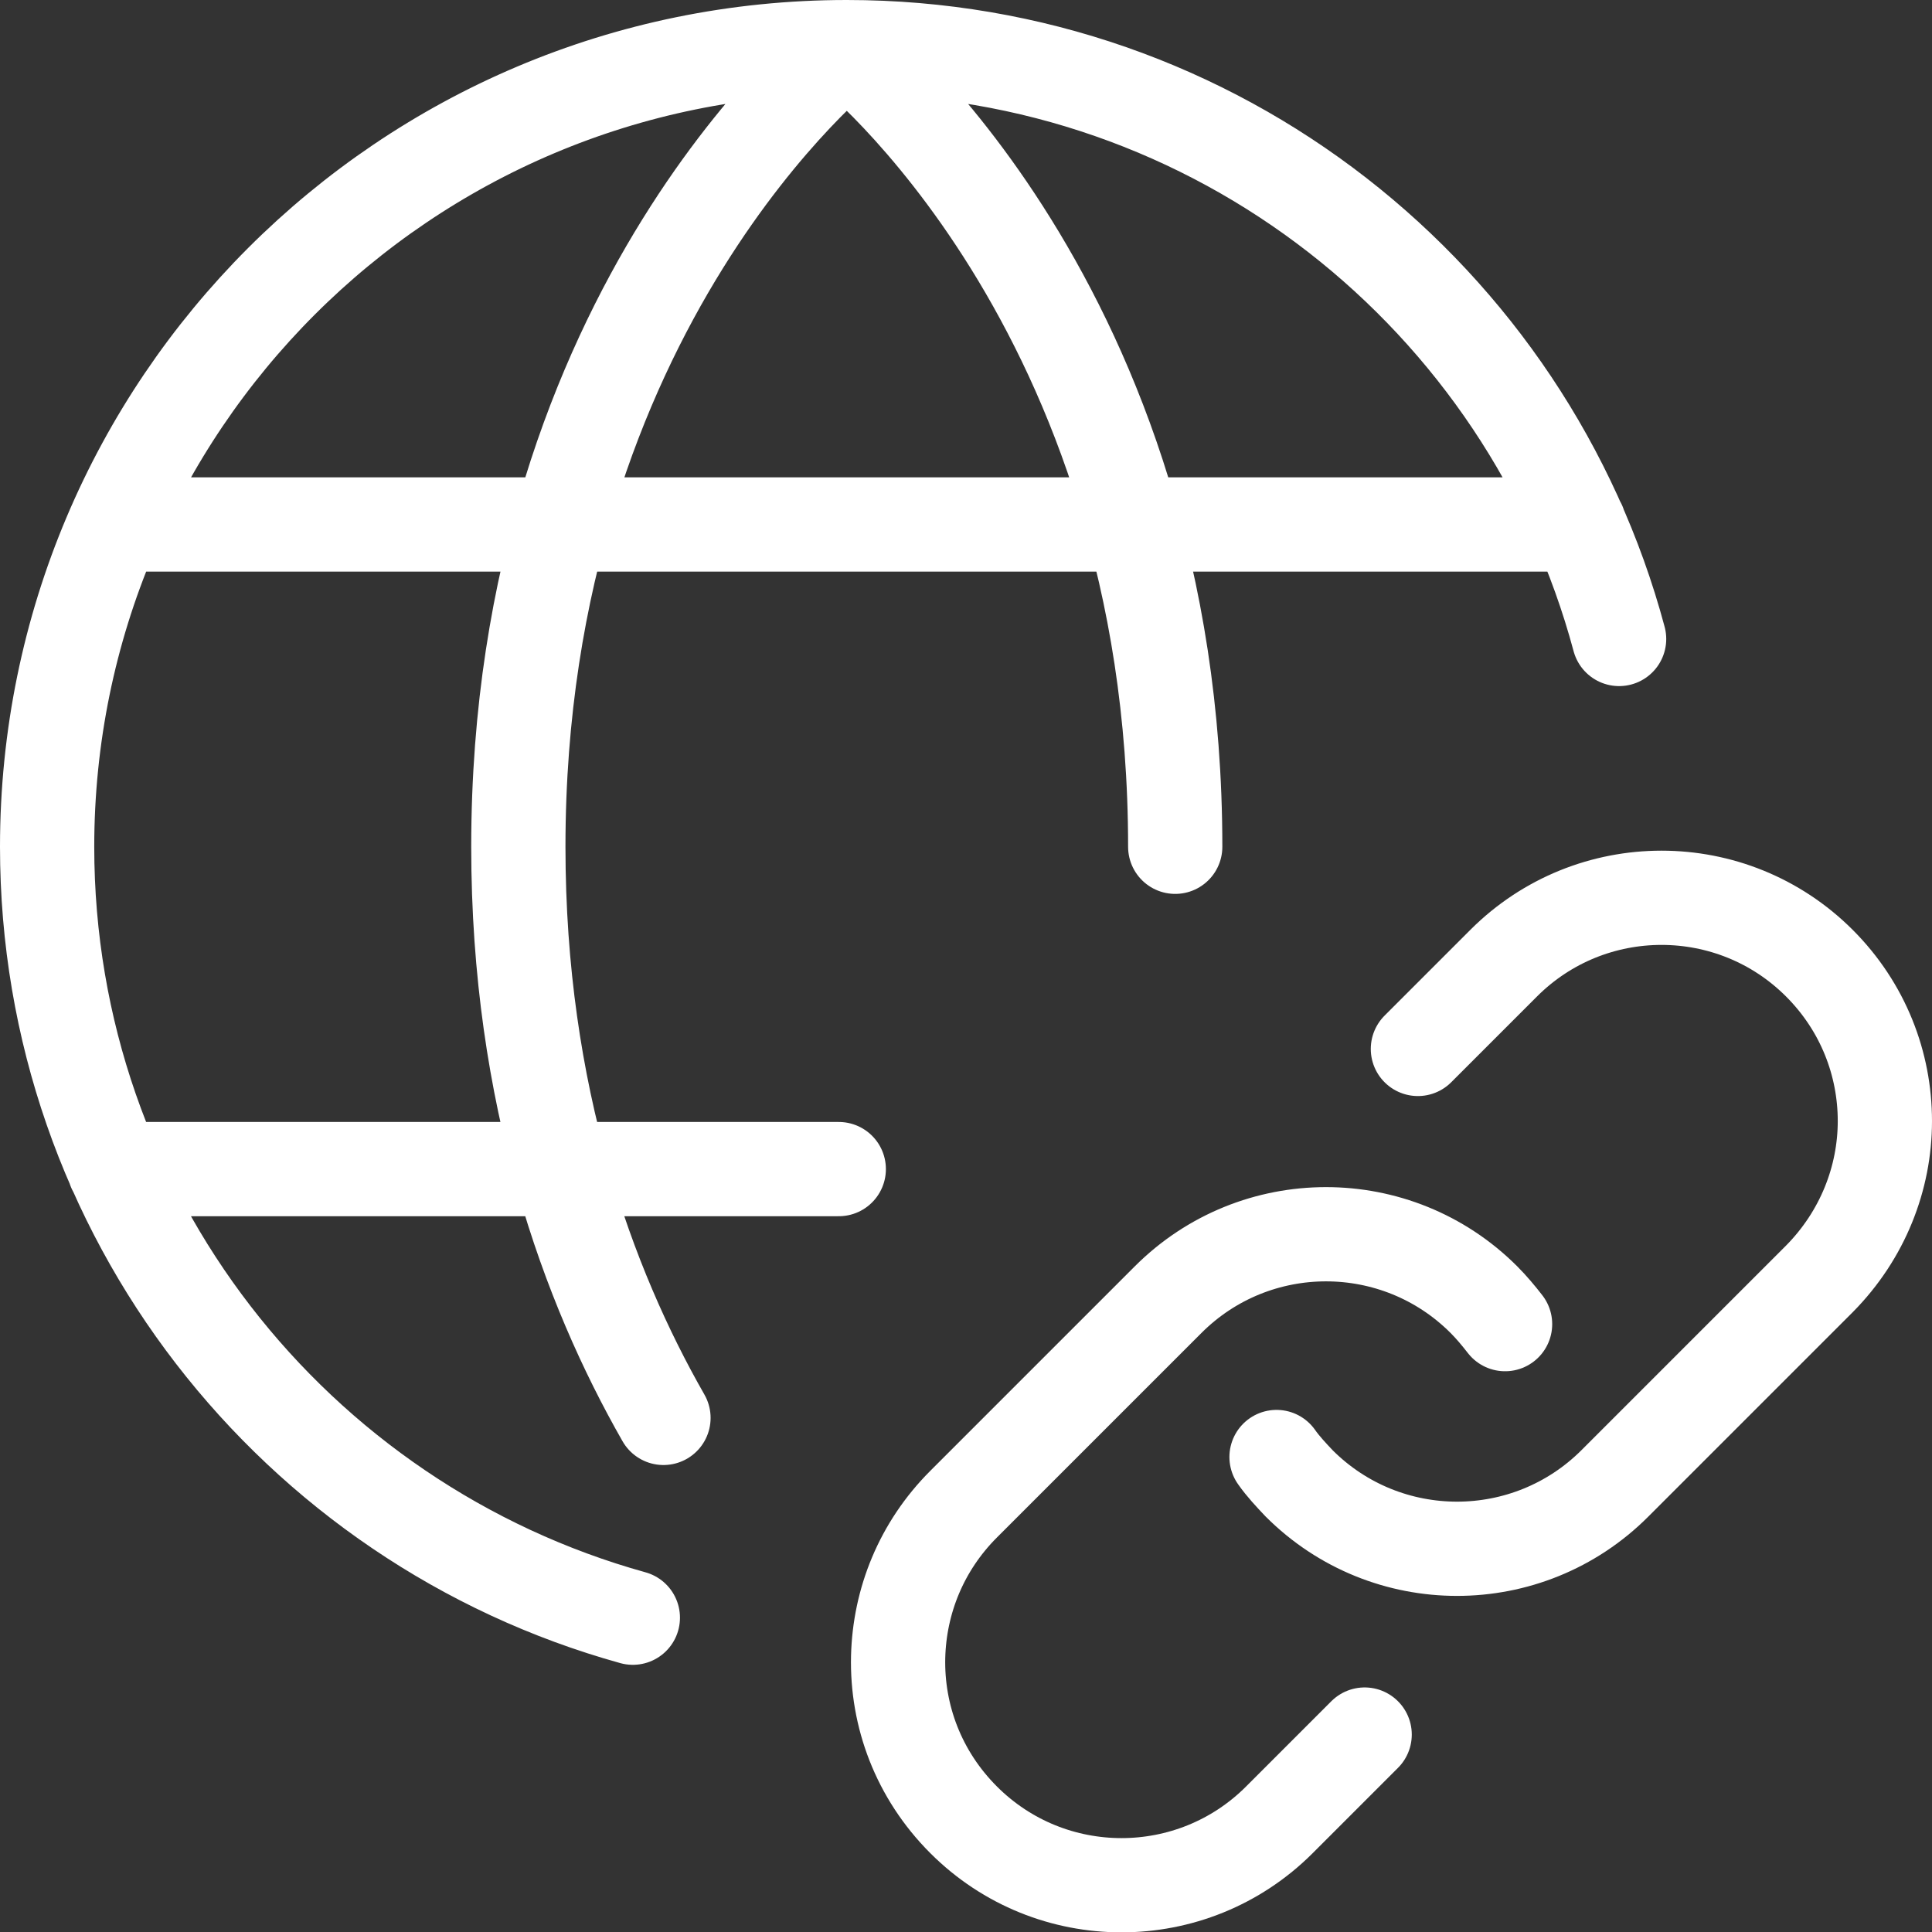 <svg width="41" height="41" viewBox="0 0 41 41" fill="none" xmlns="http://www.w3.org/2000/svg">
<rect x="0" y="0" width="41" height="41" fill="#333333" stroke="none"/>
<path d="M27.09 30.92C27.23 31.12 27.4 31.3 27.57 31.48C29.42 33.33 32.42 33.33 34.27 31.48L38.61 27.14C39.53 26.21 40 25 40 23.79C40 22.58 39.54 21.37 38.61 20.44C36.76 18.59 33.76 18.59 31.91 20.44L30.09 22.26M31.94 28.1C31.8 27.92 31.65 27.74 31.49 27.58C29.64 25.73 26.64 25.73 24.79 27.58L20.45 31.92C19.55 32.82 19.09 33.98 19.06 35.16C19.03 36.41 19.49 37.66 20.45 38.62C22.3 40.47 25.3 40.47 27.15 38.62L28.96 36.81M24.94 17.97C24.94 6.48 17.97 1 17.97 1M17.97 1C17.97 1 11 6.48 11 17.97C11 23.27 12.48 27.29 14.08 30.09M17.97 1C8.6 1 1 8.6 1 17.97C1 25.77 6.26 32.34 13.43 34.33M17.97 1C25.82 1 32.42 6.32 34.36 13.56M2.44 11.13H33.51M17.8 24.81H2.43" stroke="white" stroke-width="2" stroke-linecap="round" stroke-linejoin="round"/>
</svg>
